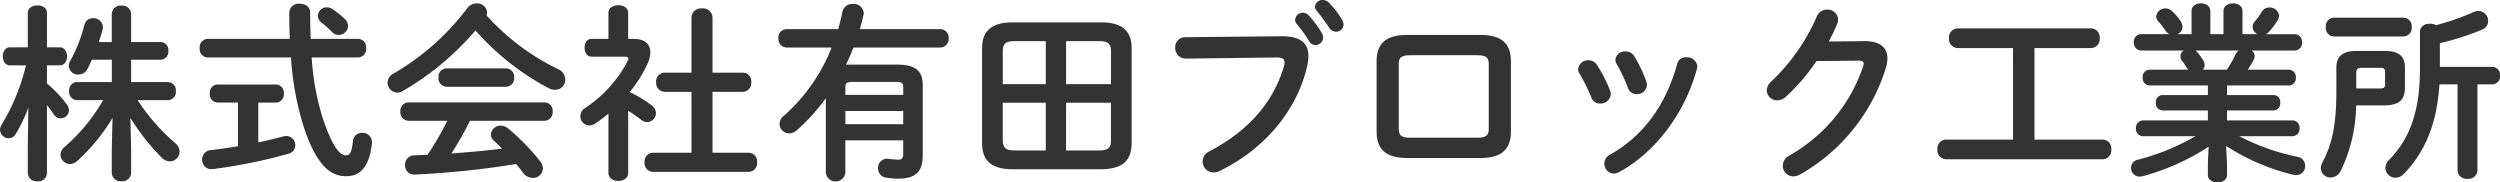 <svg xmlns="http://www.w3.org/2000/svg" width="385.934" height="28.159" viewBox="0 0 385.934 28.159">
  <g id="DNP_秀英丸ゴシック_Std" data-name="DNP 秀英丸ゴシック Std" transform="translate(-99.098 -482.654)">
    <g id="グループ_179142" data-name="グループ 179142">
      <path id="パス_71203" data-name="パス 71203" d="M4.7-15.254A31.731,31.731,0,0,1,.957-6.119,1.569,1.569,0,0,0,.7-5.307,1.363,1.363,0,0,0,2.03-4a1.289,1.289,0,0,0,1.1-.667,23.965,23.965,0,0,0,1.943-4.06L4.988-2.784V1.392A1.332,1.332,0,0,0,6.467,2.639,1.317,1.317,0,0,0,7.946,1.392v-10.5a16.992,16.992,0,0,1,1.073,1.45,1.23,1.23,0,0,0,1.044.58,1.276,1.276,0,0,0,1.276-1.218,1.481,1.481,0,0,0-.319-.9,17.261,17.261,0,0,0-3.074-3.248v-2.813h2c.725,0,1.1-.7,1.1-1.392s-.377-1.392-1.1-1.392h-2v-5.336c0-.754-.725-1.131-1.479-1.131-.725,0-1.479.377-1.479,1.131v5.336H2.2c-.7,0-1.073.7-1.073,1.392s.377,1.392,1.1,1.392Zm16.24,2.581v-3.451h4.611a1.228,1.228,0,0,0,1.131-1.363,1.212,1.212,0,0,0-1.131-1.363H20.938V-23.2a1.336,1.336,0,0,0-1.479-1.276A1.346,1.346,0,0,0,17.951-23.2v4.35h-2c.2-.609.406-1.247.58-1.885a2.275,2.275,0,0,0,.058-.406,1.453,1.453,0,0,0-1.508-1.392,1.326,1.326,0,0,0-1.363,1.044,22.729,22.729,0,0,1-2.2,5.568,1.553,1.553,0,0,0-.2.754,1.421,1.421,0,0,0,1.479,1.334,1.6,1.6,0,0,0,1.421-.9c.232-.435.435-.9.667-1.392h3.074v3.451H12.528a1.26,1.26,0,0,0-1.16,1.392,1.26,1.26,0,0,0,1.16,1.392h4.089a27.774,27.774,0,0,1-5.945,7.221,1.642,1.642,0,0,0-.638,1.218,1.468,1.468,0,0,0,1.45,1.421,1.735,1.735,0,0,0,1.131-.464,29.5,29.5,0,0,0,5.452-6.641L17.951-2.32V1.363a1.364,1.364,0,0,0,1.508,1.276,1.354,1.354,0,0,0,1.479-1.276V-2.32l-.116-4.843a32.828,32.828,0,0,0,4.843,6.148,1.768,1.768,0,0,0,1.247.58A1.516,1.516,0,0,0,28.42-1.943a1.788,1.788,0,0,0-.7-1.334,30.513,30.513,0,0,1-5.771-6.612H26.68a1.241,1.241,0,0,0,1.16-1.392,1.241,1.241,0,0,0-1.16-1.392Zm16.5,9.889c-1.45.261-2.9.464-4.205.609A1.439,1.439,0,0,0,31.9-.725,1.437,1.437,0,0,0,33.582.754,80.565,80.565,0,0,0,45.182-1.6a1.377,1.377,0,0,0,1.1-1.334A1.4,1.4,0,0,0,44.892-4.35a2.239,2.239,0,0,0-.435.058c-1.189.319-2.523.638-3.886.928V-9.512h2.755A1.263,1.263,0,0,0,44.515-10.9,1.263,1.263,0,0,0,43.326-12.3H34.249a1.241,1.241,0,0,0-1.16,1.392,1.241,1.241,0,0,0,1.16,1.392h3.19ZM32.683-19.343a1.287,1.287,0,0,0-1.16,1.421,1.3,1.3,0,0,0,1.16,1.45H45.617a45.022,45.022,0,0,0,1.972,10.73c1.885,5.626,3.915,7.6,6.554,7.6,2.262,0,3.625-1.6,3.973-5.133a1.447,1.447,0,0,0-1.508-1.566A1.363,1.363,0,0,0,55.187-3.6c-.2,1.943-.551,2.233-1.1,2.233-.841,0-1.972-1.073-3.509-5.539a39.506,39.506,0,0,1-1.769-9.57h7.221a1.3,1.3,0,0,0,1.189-1.45,1.289,1.289,0,0,0-1.189-1.421H48.662q-.087-1.914-.087-4.089c0-.9-.812-1.334-1.624-1.334a1.436,1.436,0,0,0-1.6,1.363c0,1.421.029,2.784.087,4.06Zm19.372-4.582a1.572,1.572,0,0,0-.9-.29,1.377,1.377,0,0,0-1.392,1.305,1.393,1.393,0,0,0,.551,1.044,15.863,15.863,0,0,1,1.653,1.479,1.386,1.386,0,0,0,1.015.435,1.463,1.463,0,0,0,1.45-1.392,1.606,1.606,0,0,0-.551-1.131A21.058,21.058,0,0,0,52.055-23.925Zm23.751.957a1.442,1.442,0,0,0,.087-.464,1.527,1.527,0,0,0-1.624-1.392,1.771,1.771,0,0,0-1.421.725A38.369,38.369,0,0,1,61.422-13.978a1.624,1.624,0,0,0-.9,1.392,1.561,1.561,0,0,0,1.508,1.537,1.515,1.515,0,0,0,.812-.232A43.169,43.169,0,0,0,74.1-20.648a39.469,39.469,0,0,0,11.281,8.9,2.033,2.033,0,0,0,1.015.261,1.547,1.547,0,0,0,1.566-1.6,1.754,1.754,0,0,0-1.073-1.566A35.925,35.925,0,0,1,75.806-22.968ZM84.738-6.7A1.3,1.3,0,0,0,86.014-8.12a1.286,1.286,0,0,0-1.276-1.421H63.771A1.3,1.3,0,0,0,62.5-8.12,1.319,1.319,0,0,0,63.771-6.7h5.974A47.463,47.463,0,0,1,66.7-1.45l-2,.087A1.427,1.427,0,0,0,63.22.116,1.424,1.424,0,0,0,64.786,1.6,137.468,137.468,0,0,0,80.359-.029c.377.435.754.9,1.073,1.334a1.863,1.863,0,0,0,1.508.812A1.518,1.518,0,0,0,84.506.667a1.927,1.927,0,0,0-.464-1.16,33.309,33.309,0,0,0-4.9-5.017,1.852,1.852,0,0,0-1.131-.435,1.482,1.482,0,0,0-1.537,1.363,1.346,1.346,0,0,0,.493.986c.377.348.812.754,1.218,1.189-2.581.348-5.191.551-7.8.754A53.9,53.9,0,0,0,73.254-6.7ZM69.658-14.79a1.3,1.3,0,0,0-1.276,1.421,1.319,1.319,0,0,0,1.276,1.421h9.135a1.3,1.3,0,0,0,1.276-1.421,1.286,1.286,0,0,0-1.276-1.421ZM97.672-8.236a18.021,18.021,0,0,1,1.972,1.363,1.491,1.491,0,0,0,.957.377,1.406,1.406,0,0,0,1.363-1.392,1.547,1.547,0,0,0-.7-1.218,19.107,19.107,0,0,0-3.364-2.03,18.9,18.9,0,0,0,2.813-4.5,4.192,4.192,0,0,0,.377-1.624c0-1.334-.928-2.088-2.581-2.088h-.841v-4c0-.812-.754-1.189-1.508-1.189-.783,0-1.537.377-1.537,1.189v4h-2.61c-.725,0-1.073.7-1.073,1.363,0,.7.348,1.392,1.073,1.392h5.162c.348,0,.522.087.522.29a.88.88,0,0,1-.087.319,19.345,19.345,0,0,1-6.583,7.308A1.527,1.527,0,0,0,90.277-7.4a1.436,1.436,0,0,0,1.392,1.421,1.639,1.639,0,0,0,.957-.319c.667-.464,1.334-.957,2-1.508V1.363c0,.812.754,1.218,1.537,1.218.754,0,1.508-.406,1.508-1.218Zm9.773,6.467h-5.974A1.338,1.338,0,0,0,100.195-.29a1.354,1.354,0,0,0,1.276,1.479H116.29A1.336,1.336,0,0,0,117.566-.29a1.321,1.321,0,0,0-1.276-1.479h-5.6v-9.4h4.7a1.336,1.336,0,0,0,1.276-1.479,1.321,1.321,0,0,0-1.276-1.479h-4.7v-8.5a1.472,1.472,0,0,0-1.624-1.421,1.472,1.472,0,0,0-1.624,1.421v8.5h-4.176a1.338,1.338,0,0,0-1.276,1.479,1.354,1.354,0,0,0,1.276,1.479h4.176Zm32.683-1.914V-1.6c0,.7-.232.9-.754.9-.29,0-.957-.058-1.45-.116A1.4,1.4,0,0,0,136.242.609a1.421,1.421,0,0,0,1.16,1.45,10.847,10.847,0,0,0,1.972.174c2.61,0,3.77-1.044,3.77-3.567V-12.209c0-2.088-1.015-3.161-3.886-3.161h-7.192a6.561,6.561,0,0,0-.783.029c.435-.87.812-1.769,1.16-2.668H145.87a1.319,1.319,0,0,0,1.276-1.421,1.3,1.3,0,0,0-1.276-1.421H133.429c.2-.725.406-1.421.551-2.146a1.456,1.456,0,0,0,.058-.348,1.55,1.55,0,0,0-1.711-1.392,1.544,1.544,0,0,0-1.595,1.247c-.174.9-.406,1.769-.638,2.639h-7.975a1.281,1.281,0,0,0-1.247,1.421,1.3,1.3,0,0,0,1.247,1.421h6.96a27.509,27.509,0,0,1-7.4,10.556,1.6,1.6,0,0,0-.638,1.247,1.479,1.479,0,0,0,1.479,1.45,1.8,1.8,0,0,0,1.16-.464,29.653,29.653,0,0,0,4.5-4.959V1.363a1.524,1.524,0,0,0,3.016,0V-3.683Zm0-2.494H131.2v-2.03h8.932Zm0-4.524H131.2v-1.044c0-.783.145-.957,1.189-.957h6.554c1.044,0,1.189.174,1.189.957ZM170.694.783c2.842-.058,4.64-.9,4.7-4V-17.893c0-2.61-1.392-4-4.7-4H157.006c-3.306,0-4.7,1.392-4.7,4V-3.219c0,2.61,1.392,4,4.7,4ZM162.139-9.483v7.366h-4.785c-1.218-.029-1.827-.232-1.856-1.566v-5.8Zm3.132,0H172.2v5.8c0,1.16-.435,1.566-1.856,1.566h-5.075Zm0-9.512h5.075c1.421,0,1.856.406,1.856,1.566v5.075h-6.931Zm-3.132,0v6.641H155.5v-5.075c0-1.16.435-1.566,1.856-1.566Zm21.518-.609a1.52,1.52,0,0,0-1.537,1.6A1.634,1.634,0,0,0,183.8-16.3l13.978-.174c.841,0,1.218.2,1.218.754a2.344,2.344,0,0,1-.087.58c-1.508,5.191-5.133,9.831-11.542,13.166a1.73,1.73,0,0,0-1.015,1.537,1.689,1.689,0,0,0,1.682,1.711,2.1,2.1,0,0,0,.957-.232c6.844-3.335,11.89-9.251,13.485-16.124a7.123,7.123,0,0,0,.2-1.653c0-1.943-1.189-3.045-4.234-3.016Zm20.3-4.089a32,32,0,0,1,1.914,2.61,1.311,1.311,0,0,0,1.073.638,1.138,1.138,0,0,0,1.16-1.131,1.56,1.56,0,0,0-.261-.783,14.609,14.609,0,0,0-2-2.581,1.342,1.342,0,0,0-.957-.406,1.129,1.129,0,0,0-1.189,1.015A1.009,1.009,0,0,0,203.957-23.693Zm-3.1,2.03a20.779,20.779,0,0,1,1.914,2.639,1.114,1.114,0,0,0,.986.638,1.188,1.188,0,0,0,1.189-1.16,1.283,1.283,0,0,0-.2-.7,15.486,15.486,0,0,0-2.03-2.726,1.163,1.163,0,0,0-.87-.406,1.184,1.184,0,0,0-1.218,1.073A.966.966,0,0,0,200.854-21.663ZM229.216-.957c3.335,0,4.727-1.363,4.727-4.089V-15.863c0-2.726-1.392-4.089-4.727-4.089H217.935c-3.335,0-4.727,1.363-4.727,4.089V-5.046c0,2.726,1.392,4.089,4.727,4.089ZM218.37-4.089c-1.334,0-1.74-.377-1.74-1.363V-15.457c0-.986.406-1.363,1.74-1.363h10.411c1.334,0,1.74.377,1.74,1.363V-5.452c0,.986-.406,1.363-1.74,1.363Zm28.884-11.194a1.547,1.547,0,0,0-1.334-.754,1.515,1.515,0,0,0-1.6,1.334,1.283,1.283,0,0,0,.2.7,28.084,28.084,0,0,1,1.856,3.741,1.375,1.375,0,0,0,1.334.9,1.575,1.575,0,0,0,1.653-1.421,1.642,1.642,0,0,0-.087-.522A22.293,22.293,0,0,0,247.254-15.283ZM253-16.646a1.5,1.5,0,0,0-1.363-.754,1.442,1.442,0,0,0-1.566,1.276,1.262,1.262,0,0,0,.2.667,25.419,25.419,0,0,1,1.74,3.683,1.367,1.367,0,0,0,1.334.957,1.516,1.516,0,0,0,1.6-1.392,1.609,1.609,0,0,0-.087-.493A20.37,20.37,0,0,0,253-16.646Zm6.612,1.16c-1.74,6.293-5.162,11.078-10.353,14.007a1.56,1.56,0,0,0-.9,1.392,1.535,1.535,0,0,0,1.479,1.537,1.827,1.827,0,0,0,.812-.232c5.568-3.016,10.179-9.106,12.006-15.95a1.994,1.994,0,0,0,.058-.377,1.56,1.56,0,0,0-1.682-1.392A1.343,1.343,0,0,0,259.608-15.486Zm23.4-3.451c.493-.928.928-1.827,1.3-2.726a1.979,1.979,0,0,0,.145-.667,1.625,1.625,0,0,0-1.711-1.537,1.708,1.708,0,0,0-1.6,1.1,30.516,30.516,0,0,1-6.989,9.976,1.991,1.991,0,0,0-.725,1.392,1.586,1.586,0,0,0,1.624,1.537,1.91,1.91,0,0,0,1.334-.551,30.756,30.756,0,0,0,4.727-5.51l6.5-.058c.551,0,.783.145.783.464a1.139,1.139,0,0,1-.087.406,24.833,24.833,0,0,1-11.4,13.775A1.859,1.859,0,0,0,275.906.232a1.652,1.652,0,0,0,1.653,1.653,2.165,2.165,0,0,0,.957-.261A28.611,28.611,0,0,0,291.8-14.79a5.174,5.174,0,0,0,.261-1.537c0-1.74-1.218-2.7-3.625-2.668ZM311.46-3.8H301.107a1.39,1.39,0,0,0-1.334,1.508,1.4,1.4,0,0,0,1.334,1.537h24.186a1.382,1.382,0,0,0,1.334-1.537A1.372,1.372,0,0,0,325.293-3.8H314.766V-17.922H323.5a1.382,1.382,0,0,0,1.334-1.537,1.372,1.372,0,0,0-1.334-1.508H302.9a1.39,1.39,0,0,0-1.334,1.508,1.4,1.4,0,0,0,1.334,1.537h8.555Zm30.073-8.352v1.479h-7.018A1.072,1.072,0,0,0,333.5-9.483a1.087,1.087,0,0,0,1.015,1.189h7.018v1.537H331.5a1.123,1.123,0,0,0-1.073,1.218A1.123,1.123,0,0,0,331.5-4.321h8.12A34.791,34.791,0,0,1,330.745-.7,1.277,1.277,0,0,0,329.672.58a1.311,1.311,0,0,0,1.334,1.334,2.891,2.891,0,0,0,.464-.058A35.365,35.365,0,0,0,341.649-2.7l-.116,2.639v1.74c0,.754.754,1.131,1.479,1.131.754,0,1.479-.377,1.479-1.131V-.058l-.145-2.755A33.77,33.77,0,0,0,354.67,1.624a3.229,3.229,0,0,0,.493.058A1.362,1.362,0,0,0,356.555.261a1.377,1.377,0,0,0-1.16-1.392,34.685,34.685,0,0,1-9.019-3.19h8.236a1.105,1.105,0,0,0,1.073-1.218,1.105,1.105,0,0,0-1.073-1.218H344.491V-8.294h7.192A1.069,1.069,0,0,0,352.7-9.483a1.054,1.054,0,0,0-1.015-1.189h-7.192v-1.479h9.57a1.1,1.1,0,0,0,1.044-1.218,1.1,1.1,0,0,0-1.044-1.218h-6.38a14.276,14.276,0,0,0,.9-1.479,1.218,1.218,0,0,0,.174-.609,1.049,1.049,0,0,0-.493-.87h6.7a1.145,1.145,0,0,0,1.1-1.276,1.135,1.135,0,0,0-1.1-1.247h-4.466a1.769,1.769,0,0,0,.464-.348,12.042,12.042,0,0,0,1.334-1.8,1.512,1.512,0,0,0,.232-.7,1.435,1.435,0,0,0-1.479-1.276,1.369,1.369,0,0,0-1.218.7,10.247,10.247,0,0,1-1.073,1.479,1.278,1.278,0,0,0-.319.841,1.235,1.235,0,0,0,.754,1.1h-2.32v-3.567c0-.812-.725-1.189-1.45-1.189-.754,0-1.479.377-1.479,1.189v3.567h-2.03v-3.567c0-.812-.725-1.189-1.45-1.189s-1.45.377-1.45,1.189v3.567h-2.175a1.3,1.3,0,0,0,.783-1.131,1.765,1.765,0,0,0-.348-.957,8.274,8.274,0,0,0-1.218-1.421,1.5,1.5,0,0,0-1.073-.464,1.378,1.378,0,0,0-1.421,1.247,1.13,1.13,0,0,0,.319.754,11.3,11.3,0,0,1,1.1,1.421,1.559,1.559,0,0,0,.609.551H331.18a1.149,1.149,0,0,0-1.073,1.247,1.159,1.159,0,0,0,1.073,1.276h6.641a1.06,1.06,0,0,0-.522.9,1.239,1.239,0,0,0,.29.754c.29.377.551.783.841,1.218l.058.087h-5.974a1.1,1.1,0,0,0-1.044,1.218,1.1,1.1,0,0,0,1.044,1.218Zm-.783-2.436a1.144,1.144,0,0,0,.29-.725,1.262,1.262,0,0,0-.2-.667,11.114,11.114,0,0,0-.957-1.334,1.136,1.136,0,0,0-.29-.232h6.7a1.675,1.675,0,0,0-.522.638,15.283,15.283,0,0,1-1.3,2.32Zm39.324,2.262V.957a1.393,1.393,0,0,0,1.537,1.305A1.378,1.378,0,0,0,383.148.957V-12.325h2.32a1.216,1.216,0,0,0,1.16-1.363,1.206,1.206,0,0,0-1.16-1.334h-8.12v-3.654a42.933,42.933,0,0,0,6.583-2.117,1.433,1.433,0,0,0,.87-1.305,1.541,1.541,0,0,0-1.479-1.566,1.889,1.889,0,0,0-.754.174,36.873,36.873,0,0,1-5.829,2.03,1.913,1.913,0,0,0-.928-.232c-.754,0-1.537.406-1.537,1.247v5.6c0,6.525-1.45,10.759-4.785,14.21A1.713,1.713,0,0,0,368.938.58,1.548,1.548,0,0,0,370.5,2.088a1.766,1.766,0,0,0,1.3-.609c3.277-3.393,5.1-7.743,5.481-13.8ZM368.735-9.077c1.885-.029,3.161-.493,3.219-2.61v-3.248c0-1.769-.957-2.552-3.219-2.552H364.53c-2.117,0-3.161.783-3.161,2.552v3.741c0,5.075-.667,8.178-2.146,10.9a1.951,1.951,0,0,0-.261.9,1.491,1.491,0,0,0,1.537,1.45,1.752,1.752,0,0,0,1.537-1.015,23.647,23.647,0,0,0,2.378-10.121Zm-4.292-2.61v-2.465c0-.522.232-.725.754-.725h2.987c.522,0,.7.174.7.551v2.059c0,.377-.174.58-.7.58Zm7.308-8.033A1.306,1.306,0,0,0,373-21.17a1.306,1.306,0,0,0-1.247-1.45H360.963a1.3,1.3,0,0,0-1.218,1.45,1.3,1.3,0,0,0,1.218,1.45Z" transform="translate(98.402 508)" fill="#333"/>
    </g>
  </g>
</svg>
